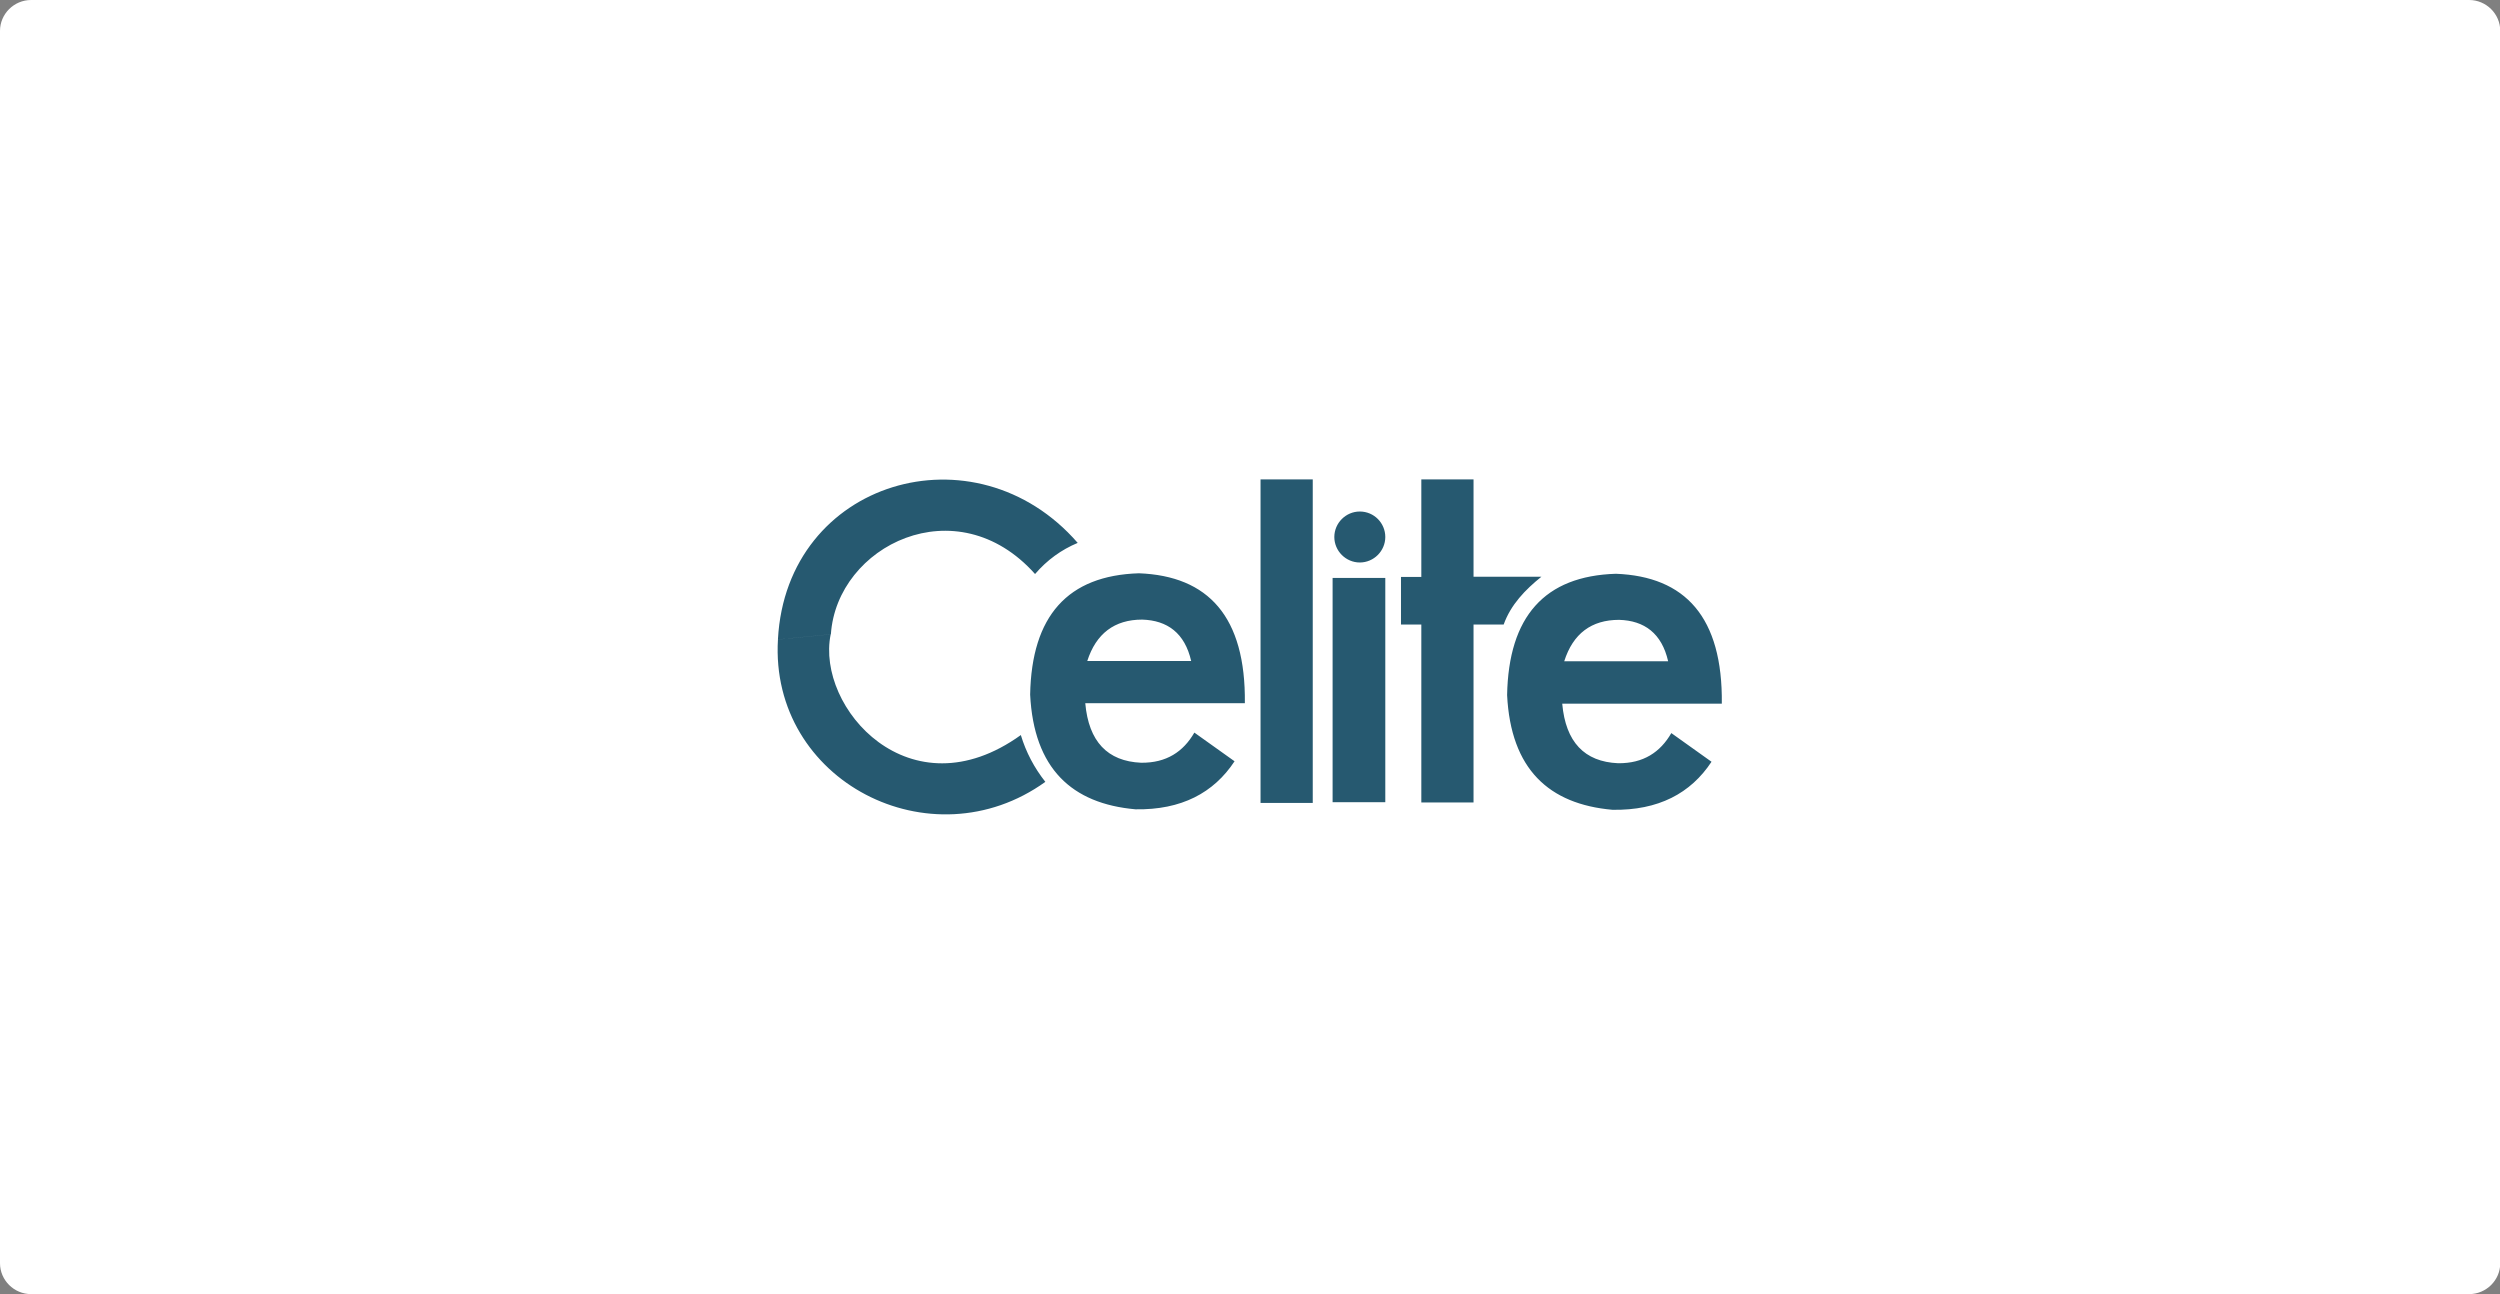 <?xml version="1.0" encoding="UTF-8"?>
<svg id="Camada_2" data-name="Camada 2" xmlns="http://www.w3.org/2000/svg" viewBox="0 0 102 52.8">
  <rect x="0" y="0" width="102" height="52.8" fill="#808080" stroke="none"/>
  <defs>
    <style>
      .cls-1 {
        fill: #265970;
      }

      .cls-1, .cls-2 {
        fill-rule: evenodd;
      }

      .cls-2 {
        fill: #fff;
      }
    </style>
  </defs>
  <g id="Camada_1-2" data-name="Camada 1">
    <g>
      <path class="cls-2" d="m1.27,0h99.47c.7,0,1.27.57,1.27,1.26v50.28c0,.69-.57,1.26-1.27,1.26H1.27c-.7,0-1.27-.57-1.27-1.26V1.26C0,.57.57,0,1.27,0"/>
      <path class="cls-1" d="m31.75,26.09l2.15-.21c.24-3.62,5.13-6.05,8.33-2.46.49-.57,1.07-.99,1.74-1.27-4.18-4.81-11.88-2.56-12.23,3.93m12.54,2.61h6.51c.04-3.53-1.49-5.19-4.32-5.3-2.91.09-4.38,1.74-4.44,4.95.15,3.02,1.7,4.45,4.3,4.68,1.87.03,3.19-.67,4.04-1.96l-1.64-1.17c-.45.78-1.14,1.24-2.17,1.23-1.38-.06-2.14-.87-2.28-2.42Zm.08-1.72h4.24c-.26-1.14-.97-1.66-2-1.69-1.13,0-1.88.57-2.24,1.69Zm7.07-7.41h2.13v13.2h-2.13v-13.2Zm2.94,13.17h2.15v-9.15h-2.15v9.15Zm1.11-11.86c.58,0,1.04.47,1.04,1.04s-.47,1.04-1.04,1.04-1.04-.47-1.04-1.04.47-1.04,1.04-1.04Zm2.51-1.31h2.13v3.97h2.77c-.66.53-1.25,1.14-1.54,1.95h-1.23v7.26h-2.13v-7.26h-.83v-1.94s.83,0,.83,0v-3.97Zm5.75,9.15h6.51c.04-3.53-1.49-5.19-4.32-5.3-2.91.09-4.38,1.74-4.44,4.95.15,3.02,1.7,4.45,4.3,4.68,1.87.03,3.19-.67,4.04-1.96l-1.64-1.17c-.45.78-1.14,1.24-2.17,1.23-1.38-.06-2.14-.87-2.28-2.42Zm.08-1.73h4.24c-.26-1.14-.97-1.66-2-1.69-1.13,0-1.88.56-2.24,1.69Zm-29.93-1.1l-2.15.21c-.34,5.78,6.25,9.16,10.91,5.81-.45-.57-.79-1.21-1-1.91-4.53,3.26-8.36-1.12-7.76-4.1Z"/>
    </g>
  </g>
</svg>